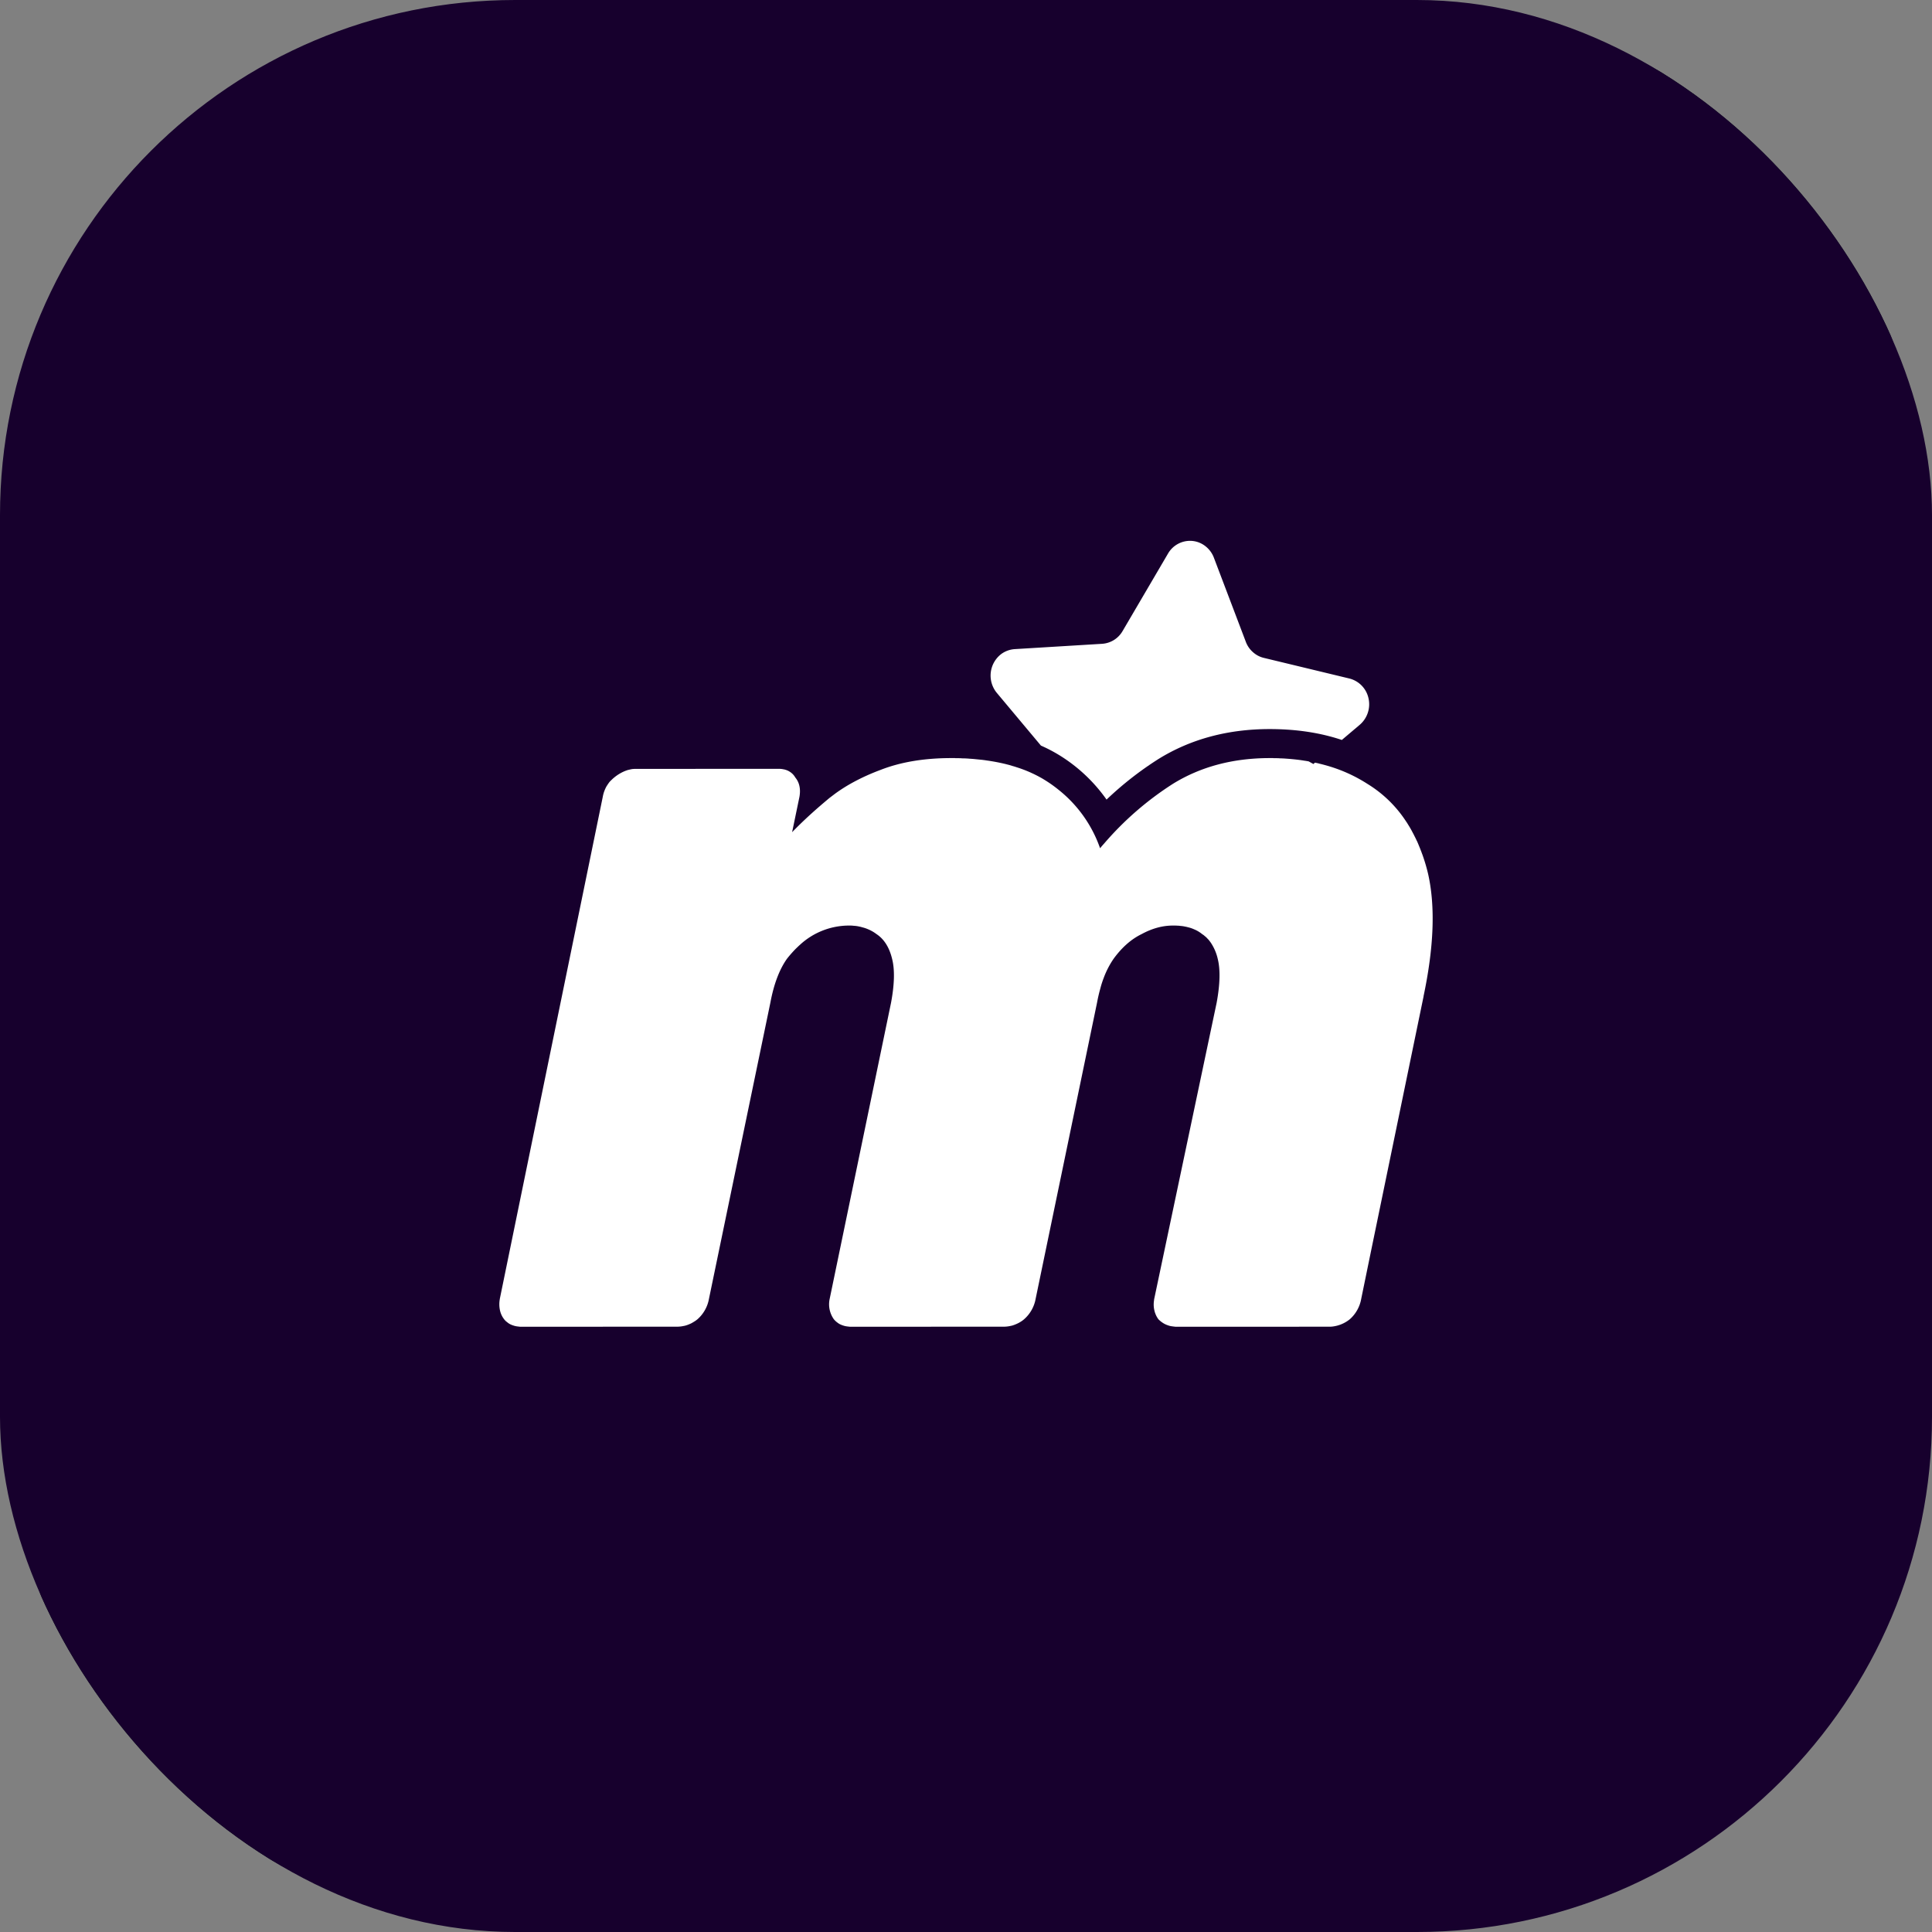 <svg xmlns="http://www.w3.org/2000/svg" width="60" height="60" fill="none" viewBox="0 0 60 60"><rect x="0" y="0" width="60" height="60" fill="#808080" stroke="none"/><g clip-path="url(#a)"><g clip-path="url(#b)"><path fill="#030f0f" d="M0 26.88c0-9.409 0-14.113 1.831-17.707a16.8 16.8 0 0 1 7.342-7.342C12.767 0 17.471 0 26.88 0h6.24c9.409 0 14.113 0 17.707 1.831a16.8 16.8 0 0 1 7.342 7.342C60 12.767 60 17.471 60 26.88v6.24c0 9.409 0 14.113-1.831 17.707a16.8 16.8 0 0 1-7.342 7.342C47.233 60 42.529 60 33.12 60h-6.24c-9.409 0-14.113 0-17.707-1.831a16.8 16.8 0 0 1-7.342-7.342C0 47.233 0 42.529 0 33.12z"/><path fill="#17002d" d="M-65 23.776c0-29.324 0-43.986 5.768-55.187 5.074-9.852 13.17-17.862 23.127-22.882C-24.785-60-9.966-60 19.672-60h19.656c29.638 0 44.457 0 55.777 5.707 9.958 5.02 18.053 13.03 23.127 22.882C124-20.21 124-5.548 124 23.776v19.448c0 29.324 0 43.987-5.768 55.187-5.074 9.852-13.169 17.862-23.127 22.882C83.785 127 68.966 127 39.328 127H19.672c-29.638 0-44.457 0-55.777-5.707-9.958-5.02-18.053-13.03-23.127-22.882C-65 87.21-65 72.548-65 43.224z"/><path fill="#fff" d="M29.665 23.545q.09 0 .178.003.04.004.08.004.094.001.184.01.097.005.19.015l.15.015q.105.01.202.026a6 6 0 0 1 .596.114q.007.001.016.005a2 2 0 0 1 .189.053q.054.014.108.033.212.066.408.151.044.019.085.039.046.02.093.044.076.037.15.078.075.04.146.085a4 4 0 0 1 .429.303 4 4 0 0 1 1.295 1.82q.06-.074.124-.144a9.7 9.7 0 0 1 2.137-1.856q1.293-.799 3.005-.8h.112l.002.002q.088 0 .173.003.038.004.074.004.075.002.147.008.186.013.364.034.102.012.202.029.07.009.139.023l.146.081.05-.043.11.024q.009.002.016.006.088.02.174.044.09.024.18.052a4.7 4.7 0 0 1 1.146.533 3.8 3.8 0 0 1 1.2 1.164q.037.053.071.111a3 3 0 0 1 .14.246q.03.053.055.108.008.011.012.022.03.058.057.119h.002q.034.075.065.153.03.07.057.143.017.04.03.08.021.052.039.106l.016.047.033.101q.062.196.111.406.338 1.513-.144 3.792h.002l-1.633 7.915-.304 1.48a1.1 1.1 0 0 1-.354.634 1.05 1.05 0 0 1-.524.225q-.039.005-.078.007l-4.806.002-.075-.009-.059-.008-.042-.008-.048-.014-.056-.02-.06-.027a.8.8 0 0 1-.197-.148.7.7 0 0 1-.098-.184q-.007-.014-.011-.032-.005-.01-.007-.024a.8.8 0 0 1-.026-.296q0-.008.002-.015l.009-.076v-.004l.002-.003 1.938-9.194q.16-.868.033-1.368a1.5 1.5 0 0 0-.219-.505l-.017-.023-.035-.046q-.02-.025-.046-.049a.5.5 0 0 0-.089-.083q-.015-.016-.035-.03l-.044-.03a1 1 0 0 0-.208-.13l-.072-.031a1 1 0 0 0-.129-.043l-.078-.02-.066-.013a1 1 0 0 0-.11-.015l-.062-.007-.106-.005h-.074q-.485 0-.97.264-.484.234-.872.766a2.7 2.7 0 0 0-.307.593 3 3 0 0 0-.09.27l-.026.096a5 5 0 0 0-.093.409l-1.907 9.197a1.1 1.1 0 0 1-.356.63l-.036.03a1 1 0 0 1-.132.084q-.035.019-.069.033a1 1 0 0 1-.14.052l-.046.01a1 1 0 0 1-.178.023l-4.805.003-.077-.009a.6.6 0 0 1-.144-.032.3.3 0 0 1-.053-.02.4.4 0 0 1-.063-.03q-.026-.015-.05-.034a.6.6 0 0 1-.118-.11.8.8 0 0 1-.129-.63l1.906-9.197q.162-.868.032-1.368-.13-.532-.485-.766a1.2 1.2 0 0 0-.289-.161 1 1 0 0 0-.134-.044l-.068-.019-.056-.012a1 1 0 0 0-.16-.021 1 1 0 0 0-.101-.007h-.063a2.25 2.25 0 0 0-1.495.589q-.054.048-.107.1-.055.052-.105.107a4 4 0 0 0-.2.234q-.355.5-.517 1.368l-1.907 9.197a1.1 1.1 0 0 1-.354.63l-.038.03-.003.003-.057.038-.072.043q-.032.019-.067.033a1 1 0 0 1-.142.052q-.022.006-.046.01a1 1 0 0 1-.178.023l-4.902.003-.077-.009a.6.6 0 0 1-.143-.032.3.3 0 0 1-.054-.02.4.4 0 0 1-.062-.03q-.027-.015-.05-.034a1 1 0 0 1-.074-.06l-.044-.05-.026-.038q-.013-.018-.025-.039a.7.7 0 0 1-.075-.194.9.9 0 0 1-.005-.36h-.001l3.198-15.594a1 1 0 0 1 .02-.089q.011-.044.028-.086a1 1 0 0 1 .063-.14q.012-.023.028-.043.013-.025.031-.047a.5.5 0 0 1 .085-.102l.033-.032q.032-.031.068-.06a1.3 1.3 0 0 1 .287-.18 1 1 0 0 1 .104-.041q.03-.012.065-.018a1 1 0 0 1 .108-.023l.07-.005 4.515-.001.065.006.042.009q.012 0 .023.003l.035.01a.5.5 0 0 1 .14.064.5.5 0 0 1 .168.176q.193.233.13.599l-.228 1.1q.388-.4.85-.8.153-.132.314-.266l.174-.132a5 5 0 0 1 .561-.353q.396-.215.847-.383.938-.367 2.197-.367h.12z"/><path fill="#fff" d="M37.023 16.799a.77.77 0 0 1 .408.16c.12.093.213.217.267.36l.991 2.61a.8.8 0 0 0 .22.322q.149.134.34.18l2.65.639a.81.81 0 0 1 .602.62.84.84 0 0 1-.282.827l-.547.463c-.686-.23-1.437-.338-2.242-.338-1.277 0-2.44.302-3.453.93h-.005l-.003.005a10.4 10.4 0 0 0-1.604 1.255 5 5 0 0 0-1.305-1.275 4.7 4.7 0 0 0-.733-.402l-1.37-1.637a.843.843 0 0 1 .142-1.21.8.8 0 0 1 .415-.149l2.714-.165a.8.8 0 0 0 .365-.117.8.8 0 0 0 .27-.279l1.41-2.405a.79.79 0 0 1 .751-.394"/></g></g><defs><clipPath id="a"><rect width="60" height="60" fill="#fff" rx="16"/></clipPath><clipPath id="b"><path fill="#fff" d="M0 0h60v60H0z"/></clipPath></defs></svg>